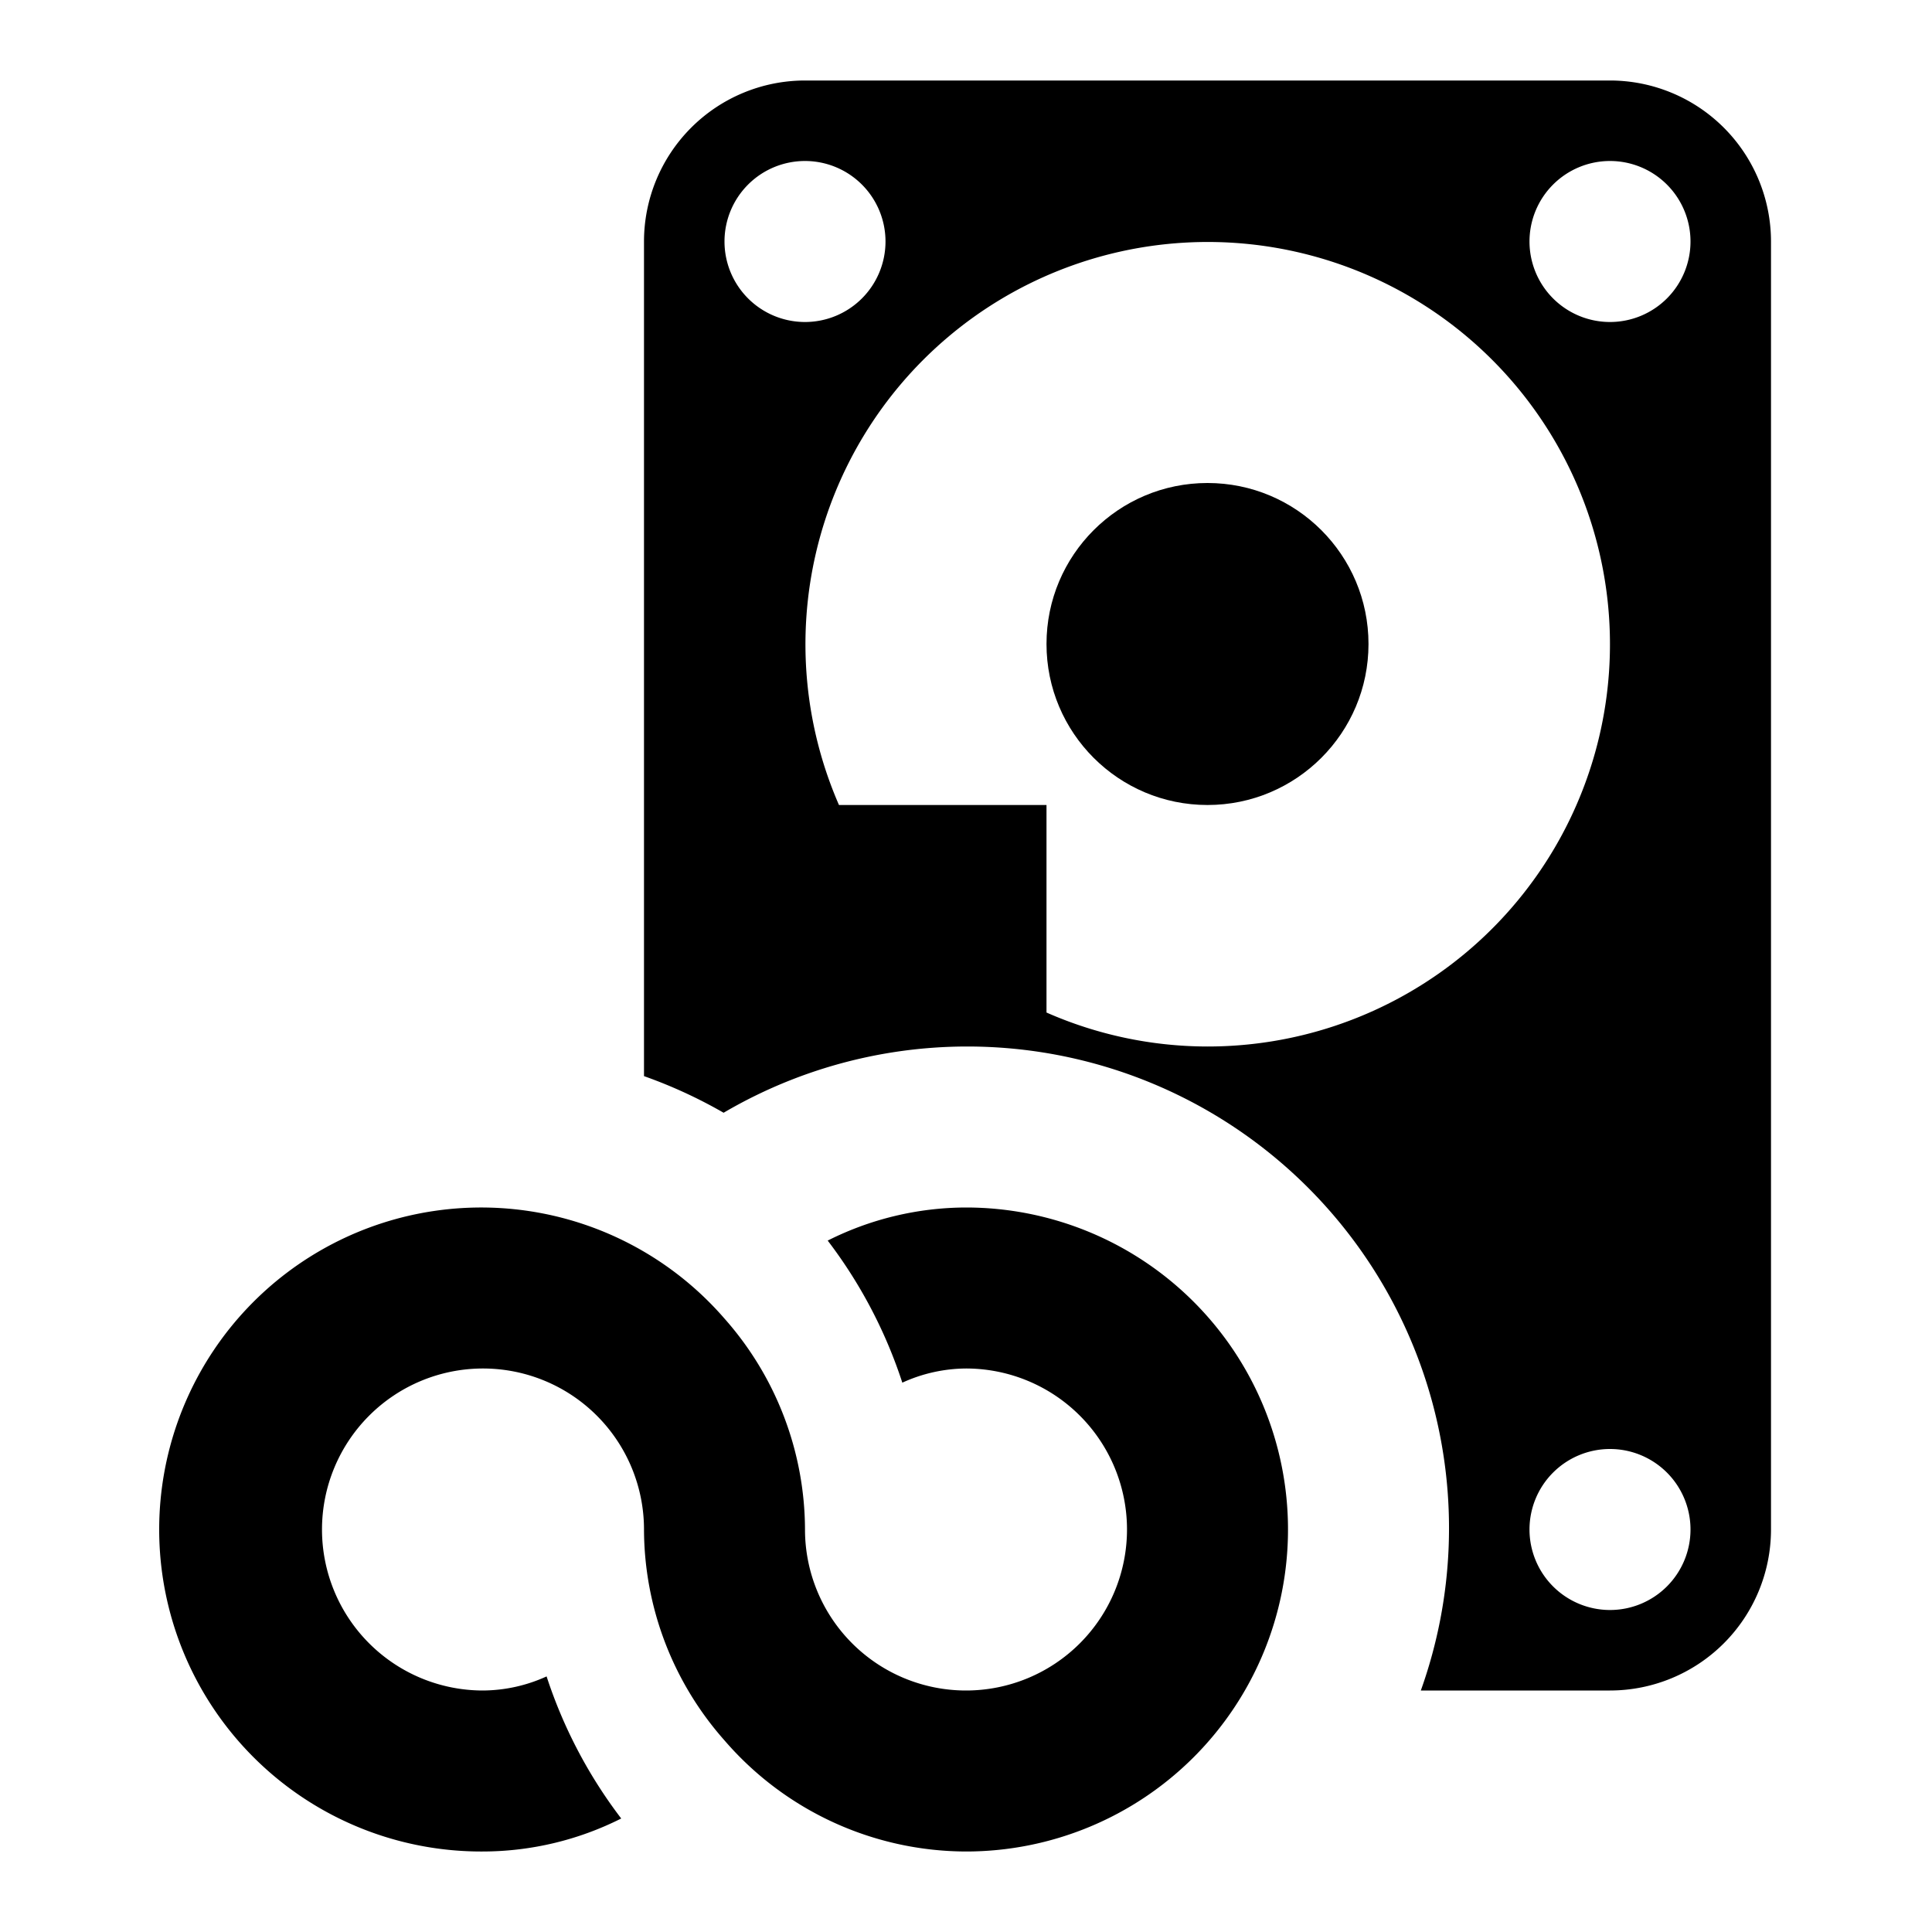 <svg xmlns="http://www.w3.org/2000/svg" viewBox="0 0 24 24" fill="currentColor"><path d="M20,1H10A2.001,2.001,0,0,0,8,3V13.368a6.001,6.001,0,0,1,.989.455A5.983,5.983,0,0,1,17.65,21H20a2.001,2.001,0,0,0,2-2V3A2.001,2.001,0,0,0,20,1ZM9,3a1,1,0,1,1,1,1A1,1,0,0,1,9,3Zm6,10a4.973,4.973,0,0,1-2-.422V10H10.422A4.997,4.997,0,1,1,15,13Zm5,7a1,1,0,1,1,1-1A1,1,0,0,1,20,20ZM20,4a1,1,0,1,1,1-1A1,1,0,0,1,20,4Z"/><path d="M12,23a3.973,3.973,0,0,1-3-1.38l-0.0 0a3.967,3.967,0,0,1-1-2.618L8,19a2,2,0,1,0-2,2,1.928,1.928,0,0,0,.79-.175,5.949,5.949,0,0,0,.927,1.765A3.834,3.834,0,0,1,6,23a4,4,0,1,1,3-6.62l0-0a3.967,3.967,0,0,1,1,2.618L10,19a2,2,0,1,0,2-2,1.928,1.928,0,0,0-.791.176,5.949,5.949,0,0,0-.927-1.765A3.834,3.834,0,0,1,12,15a4,4,0,0,1,0,8Z"/><circle cx="15" cy="8" r="2"/></svg>